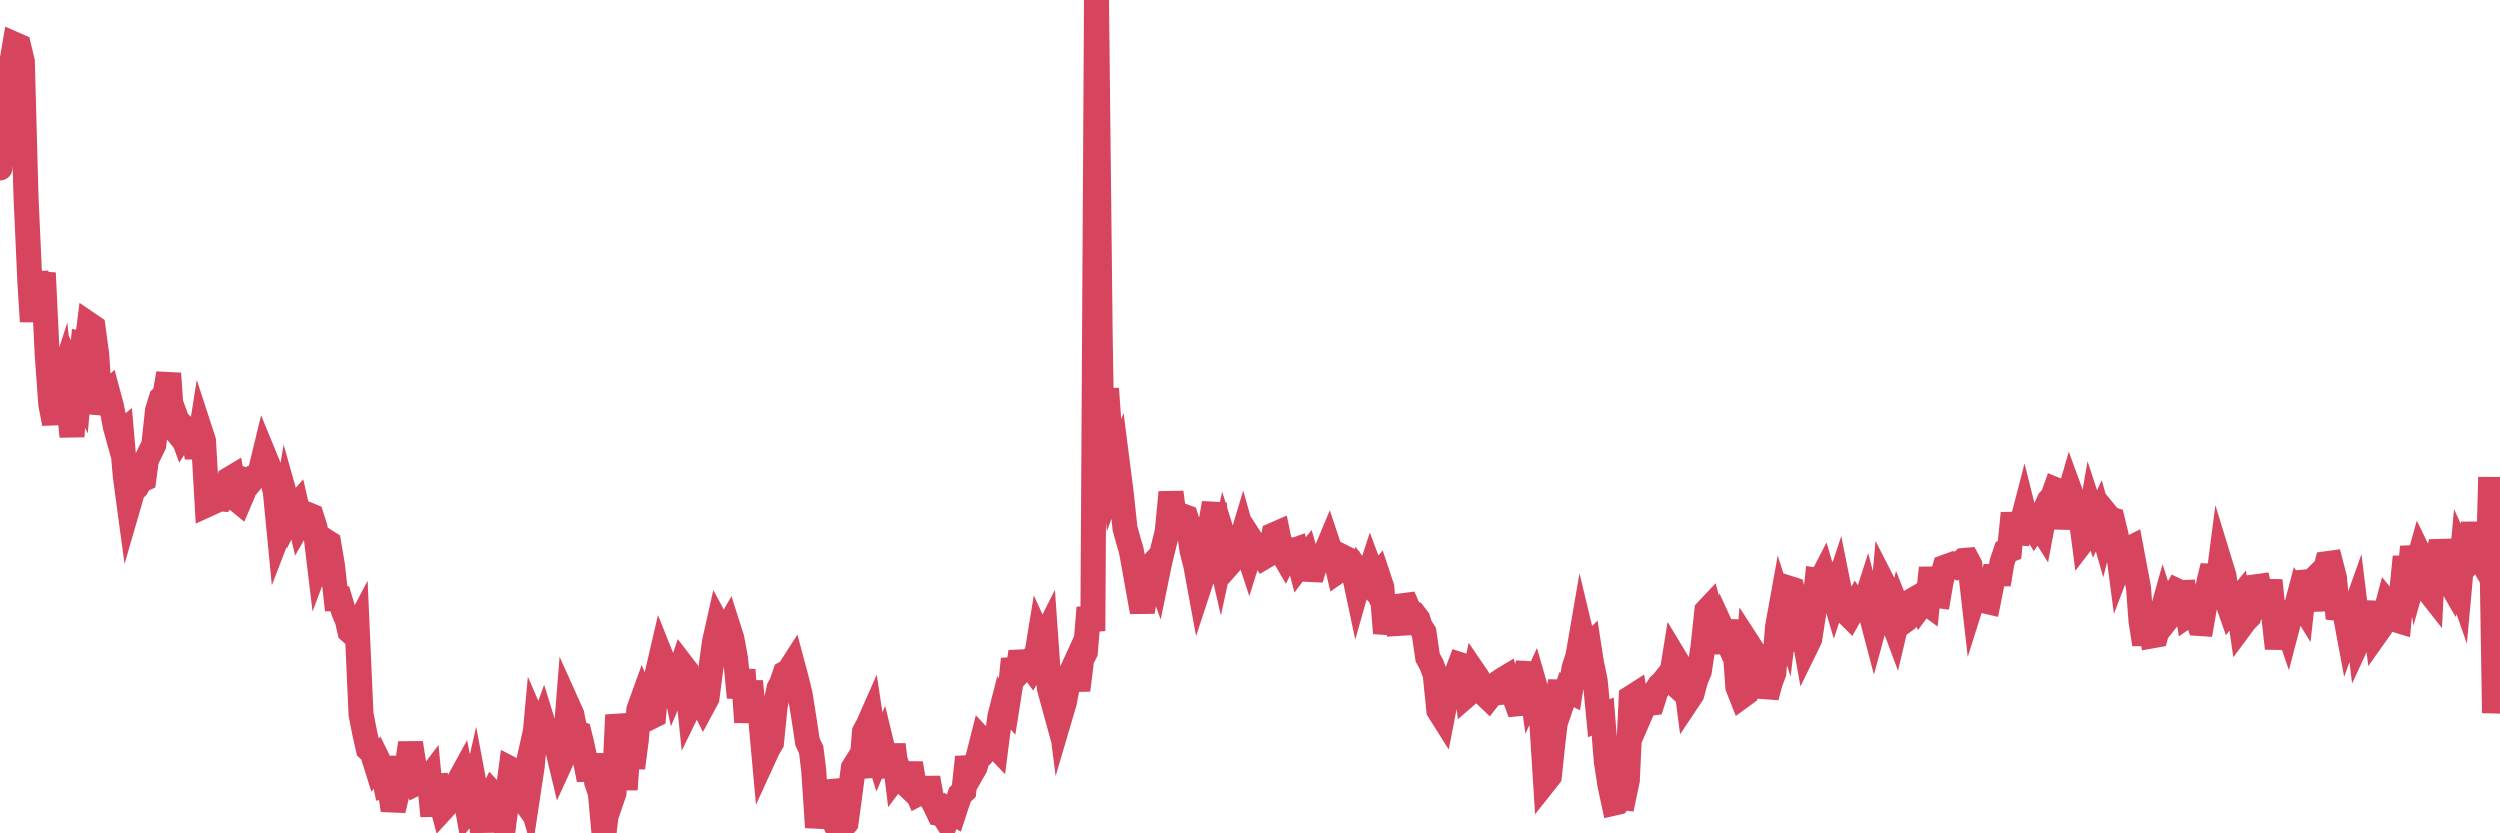 <?xml version="1.0"?><svg width="150px" height="50px" xmlns="http://www.w3.org/2000/svg" xmlns:xlink="http://www.w3.org/1999/xlink"> <polyline fill="none" stroke="#d6455d" stroke-width="1.5px" stroke-linecap="round" stroke-miterlimit="5" points="0.00,10.08 0.22,5.55 0.45,4.02 0.67,3.95 0.89,2.67 1.12,2.77 1.34,3.68 1.56,11.79 1.79,16.88 1.94,19.29 2.16,16.37 2.38,17.53 2.60,16.38 2.83,21.27 3.05,24.28 3.27,25.41 3.50,23.43 3.65,22.97 3.87,25.18 4.09,23.90 4.32,26.19 4.54,22.75 4.76,23.21 4.99,20.62 5.21,20.66 5.36,19.48 5.58,19.63 5.81,21.33 6.03,24.82 6.25,23.77 6.47,23.57 6.70,24.43 6.92,25.60 7.07,26.14 7.29,25.96 7.52,28.59 7.74,30.22 7.96,29.46 8.19,29.23 8.41,28.84 8.63,28.74 8.78,27.61 9.01,27.13 9.23,26.68 9.45,24.63 9.68,23.89 9.90,23.67 10.12,22.41 10.34,25.59 10.49,25.77 10.72,25.49 10.94,26.09 11.16,25.75 11.39,25.96 11.61,26.11 11.83,27.45 12.06,25.99 12.21,26.45 12.43,30.28 12.65,30.18 12.88,28.64 13.10,29.92 13.32,29.94 13.55,29.62 13.77,28.75 13.92,28.66 14.14,29.91 14.36,30.09 14.59,29.55 14.81,28.83 15.03,28.90 15.26,28.62 15.48,28.54 15.63,28.25 15.85,27.34 16.08,27.90 16.30,28.61 16.52,29.52 16.75,31.89 16.97,31.32 17.19,30.06 17.42,30.88 17.56,30.61 17.79,30.35 18.01,31.31 18.23,30.93 18.46,30.87 18.68,30.96 18.90,31.64 19.13,33.55 19.28,33.15 19.50,32.44 19.72,32.58 19.95,33.94 20.17,35.93 20.39,35.93 20.62,36.70 20.84,37.21 20.99,37.87 21.21,38.07 21.43,37.65 21.66,42.84 21.88,43.97 22.10,44.94 22.33,45.15 22.55,45.85 22.70,45.64 22.92,46.09 23.15,47.17 23.37,47.13 23.59,48.61 23.82,47.65 24.04,46.09 24.26,46.09 24.41,46.12 24.63,44.58 24.86,46.03 25.08,46.94 25.30,46.83 25.53,46.97 25.75,46.68 25.97,48.96 26.12,46.51 26.35,47.69 26.57,48.51 26.79,48.27 27.02,47.59 27.24,47.45 27.46,47.00 27.69,46.58 27.83,47.29 28.06,48.57 28.28,48.27 28.50,47.30 28.73,48.53 28.95,49.87 29.17,48.09 29.40,47.93 29.55,47.62 29.77,47.86 29.99,49.19 30.22,49.50 30.44,47.82 30.66,46.15 30.89,46.27 31.11,47.55 31.26,47.76 31.48,46.77 31.70,47.52 31.93,46.00 32.15,43.60 32.37,44.11 32.60,43.46 32.82,44.17 33.04,44.32 33.19,43.24 33.42,44.82 33.64,45.74 33.86,45.26 34.09,42.38 34.31,42.87 34.53,43.96 34.76,44.03 34.90,44.60 35.13,45.67 35.35,46.78 35.57,45.29 35.80,46.94 36.02,47.57 36.24,50.00 36.47,48.00 36.62,48.22 36.84,47.58 37.06,42.90 37.29,44.20 37.51,47.37 37.73,44.22 37.96,46.07 38.18,44.38 38.33,42.58 38.55,41.97 38.77,42.50 39.00,43.04 39.22,42.93 39.44,40.39 39.67,39.40 39.89,39.95 40.04,42.34 40.26,40.03 40.49,41.10 40.71,40.58 40.93,39.92 41.16,40.22 41.38,42.36 41.60,41.91 41.75,40.94 41.98,41.85 42.20,42.29 42.42,41.88 42.64,40.18 42.87,38.51 43.09,37.53 43.31,37.94 43.46,38.02 43.69,37.62 43.91,38.31 44.13,39.50 44.36,41.85 44.58,40.19 44.80,43.33 45.03,40.88 45.18,42.40 45.40,42.50 45.62,42.88 45.85,45.41 46.07,44.93 46.29,44.56 46.51,42.37 46.74,41.30 46.89,41.03 47.11,40.39 47.33,40.27 47.56,39.91 47.78,40.73 48.00,41.62 48.23,43.06 48.45,44.51 48.67,44.98 48.82,46.18 49.05,49.64 49.27,48.31 49.49,47.52 49.72,47.50 49.94,48.94 50.16,49.52 50.38,49.92 50.53,49.66 50.76,49.38 50.98,47.77 51.20,46.08 51.43,45.71 51.65,46.62 51.87,43.91 52.10,43.48 52.25,43.14 52.47,44.59 52.69,45.30 52.92,44.75 53.14,45.66 53.36,46.57 53.59,44.68 53.81,46.49 53.96,46.29 54.18,46.87 54.40,47.08 54.63,45.80 54.85,47.11 55.07,47.63 55.30,47.51 55.52,47.65 55.67,46.67 55.89,47.92 56.12,48.35 56.34,48.81 56.56,48.85 56.79,49.21 57.01,48.65 57.23,48.78 57.38,48.32 57.60,47.68 57.83,47.46 58.05,45.43 58.27,46.44 58.50,46.04 58.72,45.30 58.94,44.43 59.09,44.59 59.32,44.82 59.54,44.57 59.76,44.80 59.99,43.00 60.21,42.14 60.43,42.39 60.66,40.94 60.80,39.54 61.03,40.58 61.25,39.11 61.47,40.01 61.70,39.77 61.92,40.07 62.14,39.69 62.37,38.28 62.52,38.61 62.74,38.17 62.96,41.28 63.19,42.12 63.41,41.19 63.63,42.92 63.86,42.14 64.08,40.99 64.23,40.44 64.45,39.96 64.67,41.41 64.90,39.56 65.12,39.13 65.34,36.46 65.57,37.86 65.79,0.00 66.01,20.05 66.16,29.25 66.39,23.32 66.61,26.37 66.83,28.55 67.06,27.92 67.28,29.64 67.50,31.70 67.73,32.54 67.87,33.00 68.10,34.26 68.32,35.50 68.54,36.71 68.77,35.30 68.99,34.04 69.21,33.80 69.44,34.43 69.59,33.70 69.81,32.80 70.03,31.91 70.26,29.54 70.48,31.21 70.70,31.21 70.93,30.95 71.15,31.03 71.30,31.50 71.52,33.03 71.74,33.89 71.97,35.14 72.19,34.47 72.41,32.20 72.64,31.44 72.86,30.19 73.01,32.55 73.23,33.50 73.46,32.44 73.68,33.15 73.90,33.66 74.13,33.40 74.35,32.84 74.57,32.11 74.72,32.64 74.94,33.31 75.17,32.57 75.39,32.91 75.61,33.05 75.84,33.42 76.06,33.29 76.28,32.87 76.43,32.09 76.66,31.99 76.88,33.06 77.10,33.44 77.33,32.97 77.55,33.06 77.77,32.98 78.00,33.86 78.15,33.66 78.37,33.39 78.59,34.17 78.81,34.18 79.04,33.41 79.26,33.37 79.48,33.30 79.71,32.75 79.86,33.20 80.08,33.33 80.30,34.25 80.53,34.09 80.75,33.51 80.97,33.62 81.20,34.21 81.42,35.25 81.64,34.47 81.79,34.67 82.02,34.91 82.24,34.23 82.46,34.82 82.68,34.55 82.91,35.24 83.13,37.99 83.35,36.94 83.50,36.09 83.73,37.17 83.95,38.01 84.17,36.34 84.40,36.31 84.62,36.82 84.84,36.85 85.07,37.15 85.22,37.60 85.44,37.94 85.66,39.45 85.89,39.87 86.11,40.45 86.33,42.62 86.55,42.97 86.78,41.79 86.93,41.35 87.15,41.38 87.37,40.50 87.60,39.88 87.82,39.95 88.04,41.67 88.27,41.47 88.49,40.44 88.64,40.66 88.86,41.06 89.09,41.66 89.31,41.87 89.53,41.59 89.76,41.57 89.98,40.91 90.20,40.76 90.35,40.67 90.57,41.51 90.80,41.63 91.02,42.23 91.24,42.21 91.47,40.67 91.69,39.81 91.91,41.37 92.06,41.04 92.29,41.84 92.51,43.39 92.73,46.86 92.96,46.57 93.18,44.51 93.40,42.68 93.63,40.85 93.77,42.05 94.00,41.38 94.22,41.49 94.44,40.09 94.67,39.40 94.89,38.12 95.11,39.04 95.34,38.81 95.49,39.78 95.71,40.84 95.93,43.10 96.16,42.99 96.38,45.70 96.60,47.12 96.83,48.19 97.05,48.14 97.27,47.84 97.42,47.86 97.64,46.81 97.87,41.86 98.09,41.72 98.31,43.11 98.54,42.58 98.76,42.19 98.98,42.20 99.13,42.18 99.36,41.46 99.58,41.12 99.80,40.91 100.03,40.62 100.25,40.82 100.47,39.45 100.70,39.83 100.84,41.46 101.07,40.31 101.29,41.98 101.51,41.65 101.74,40.80 101.96,40.27 102.18,38.80 102.41,36.65 102.56,36.49 102.78,37.32 103.00,37.85 103.23,39.13 103.45,38.02 103.67,38.50 103.90,37.26 104.12,39.12 104.27,41.22 104.49,41.78 104.71,41.62 104.94,38.71 105.16,39.05 105.38,39.55 105.61,40.33 105.83,40.54 105.98,41.82 106.20,41.00 106.43,40.37 106.65,37.63 106.87,36.41 107.10,37.12 107.32,35.29 107.54,35.36 107.69,35.89 107.91,39.03 108.14,37.58 108.36,38.80 108.58,38.35 108.81,36.90 109.03,34.81 109.25,34.84 109.40,34.55 109.63,35.33 109.85,35.05 110.07,35.80 110.30,35.10 110.52,36.19 110.74,36.70 110.97,36.93 111.11,36.68 111.34,36.27 111.56,36.60 111.78,36.59 112.01,35.88 112.23,36.74 112.45,37.58 112.68,36.74 112.90,36.83 113.05,35.12 113.27,35.55 113.50,37.08 113.72,37.67 113.94,36.74 114.17,37.32 114.39,37.16 114.61,36.93 114.76,36.02 114.98,35.89 115.21,36.36 115.43,36.06 115.65,36.22 115.88,34.08 116.10,35.71 116.32,35.74 116.47,34.86 116.70,34.03 116.92,33.95 117.14,33.87 117.37,33.98 117.59,33.83 117.81,33.63 118.04,33.61 118.19,33.89 118.41,35.82 118.63,35.12 118.85,35.03 119.08,36.06 119.30,36.11 119.52,35.01 119.75,34.00 119.90,35.06 120.12,33.74 120.34,33.09 120.57,33.00 120.79,30.79 121.01,32.58 121.24,31.70 121.46,30.85 121.61,31.45 121.83,31.33 122.06,31.70 122.28,31.38 122.50,31.73 122.72,30.56 122.95,30.04 123.17,29.80 123.32,29.38 123.54,29.47 123.77,31.69 123.99,30.27 124.21,29.51 124.44,30.14 124.66,30.16 124.88,31.20 125.03,32.35 125.26,32.05 125.48,30.77 125.70,31.44 125.93,30.95 126.15,31.73 126.37,30.85 126.59,31.12 126.74,31.17 126.97,32.12 127.19,33.79 127.41,33.21 127.64,32.98 127.86,32.87 128.08,34.04 128.31,35.26 128.46,37.27 128.68,38.66 128.90,36.81 129.13,38.15 129.35,38.11 129.57,37.28 129.80,36.46 130.02,37.15 130.24,36.87 130.39,35.84 130.61,35.45 130.84,35.56 131.06,35.55 131.28,36.89 131.51,36.73 131.73,36.77 131.95,37.41 132.10,37.42 132.33,36.10 132.55,34.85 132.77,33.97 133.00,35.53 133.22,33.84 133.44,34.56 133.67,36.18 133.81,36.58 134.04,36.29 134.26,36.02 134.48,37.53 134.71,37.22 134.93,37.00 135.15,36.25 135.38,35.20 135.53,35.18 135.75,36.15 135.97,36.38 136.20,34.83 136.42,36.92 136.64,38.90 136.87,37.36 137.09,37.17 137.24,37.61 137.46,36.77 137.68,36.78 137.91,35.91 138.13,36.27 138.35,34.31 138.58,35.11 138.80,36.63 138.95,34.66 139.17,34.44 139.40,34.67 139.62,33.82 139.84,33.79 140.07,34.68 140.29,37.11 140.51,36.40 140.66,36.58 140.88,37.76 141.11,37.12 141.33,36.50 141.55,38.30 141.78,37.80 142.00,37.93 142.22,36.89 142.37,36.15 142.60,37.96 142.82,37.65 143.04,37.11 143.27,36.24 143.49,36.51 143.71,37.18 143.94,37.25 144.08,35.73 144.31,33.41 144.53,35.13 144.75,32.81 144.98,34.13 145.20,33.34 145.42,33.79 145.65,35.37 145.87,35.65 146.02,32.67 146.24,33.83 146.47,32.48 146.69,33.43 146.91,34.77 147.14,35.17 147.36,34.48 147.58,35.11 147.73,33.46 147.95,33.95 148.18,33.67 148.40,31.37 148.62,33.30 148.85,33.79 149.07,33.94 149.29,34.32 149.44,28.63 149.67,42.78 149.89,39.29 150.00,38.53 "/></svg>
